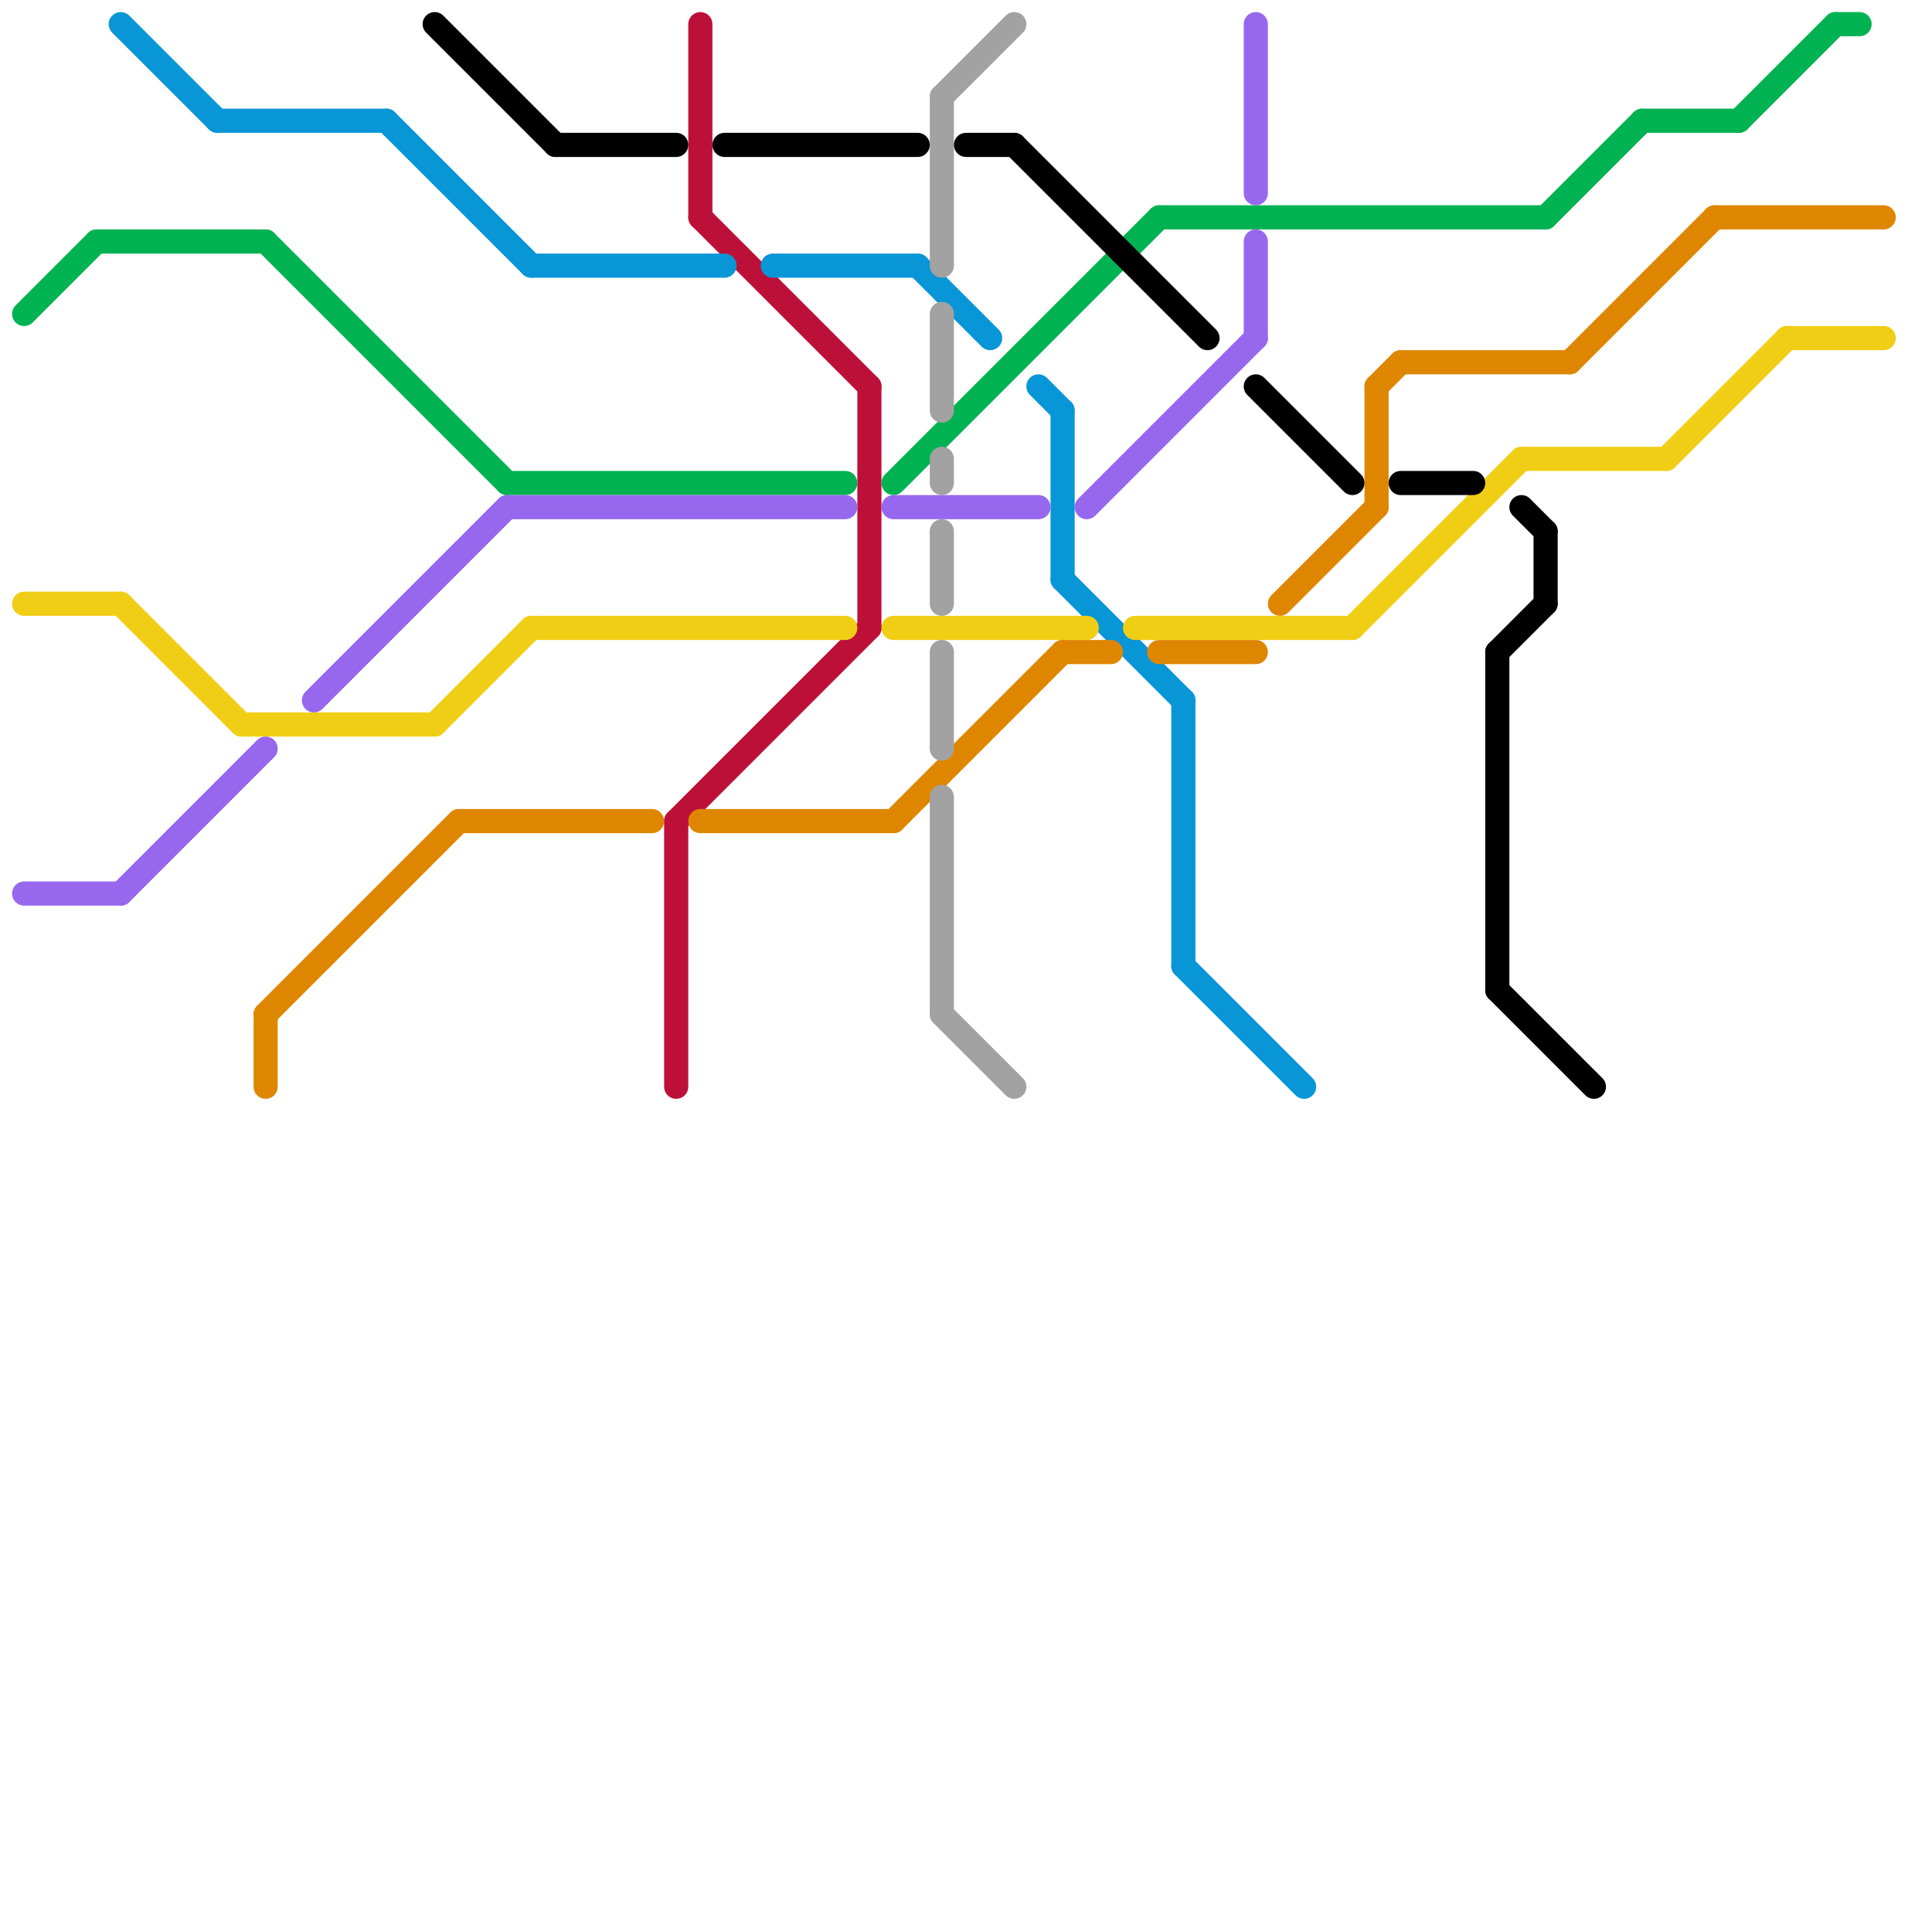 
<svg version="1.1" xmlns="http://www.w3.org/2000/svg" viewBox="0 0 80 80">
<style>line { stroke-width: 1; fill: none; stroke-linecap: round; stroke-linejoin: round; } .c0 { stroke: #bd1038 } .c1 { stroke: #00b251 } .c2 { stroke: #0896d7 } .c3 { stroke: #f0ce15 } .c4 { stroke: #9768ee } .c5 { stroke: #df8600 } .c6 { stroke: #a2a2a2 } .c7 { stroke: #000000 } .w1 { stroke-width: 1; }</style><line class="c0 " x1="29" y1="1" x2="29" y2="9"/><line class="c0 " x1="28" y1="34" x2="36" y2="26"/><line class="c0 " x1="29" y1="9" x2="36" y2="16"/><line class="c0 " x1="28" y1="34" x2="28" y2="45"/><line class="c0 " x1="36" y1="16" x2="36" y2="26"/><line class="c1 " x1="4" y1="10" x2="11" y2="10"/><line class="c1 " x1="48" y1="9" x2="64" y2="9"/><line class="c1 " x1="37" y1="20" x2="48" y2="9"/><line class="c1 " x1="72" y1="5" x2="76" y2="1"/><line class="c1 " x1="68" y1="5" x2="72" y2="5"/><line class="c1 " x1="1" y1="13" x2="4" y2="10"/><line class="c1 " x1="21" y1="20" x2="35" y2="20"/><line class="c1 " x1="64" y1="9" x2="68" y2="5"/><line class="c1 " x1="11" y1="10" x2="21" y2="20"/><line class="c1 " x1="76" y1="1" x2="77" y2="1"/><line class="c2 " x1="32" y1="11" x2="38" y2="11"/><line class="c2 " x1="9" y1="5" x2="16" y2="5"/><line class="c2 " x1="22" y1="11" x2="30" y2="11"/><line class="c2 " x1="49" y1="29" x2="49" y2="40"/><line class="c2 " x1="44" y1="24" x2="49" y2="29"/><line class="c2 " x1="49" y1="40" x2="54" y2="45"/><line class="c2 " x1="44" y1="17" x2="44" y2="24"/><line class="c2 " x1="16" y1="5" x2="22" y2="11"/><line class="c2 " x1="43" y1="16" x2="44" y2="17"/><line class="c2 " x1="38" y1="11" x2="41" y2="14"/><line class="c2 " x1="5" y1="1" x2="9" y2="5"/><line class="c3 " x1="22" y1="26" x2="35" y2="26"/><line class="c3 " x1="69" y1="19" x2="74" y2="14"/><line class="c3 " x1="1" y1="25" x2="5" y2="25"/><line class="c3 " x1="18" y1="30" x2="22" y2="26"/><line class="c3 " x1="56" y1="26" x2="63" y2="19"/><line class="c3 " x1="5" y1="25" x2="10" y2="30"/><line class="c3 " x1="47" y1="26" x2="56" y2="26"/><line class="c3 " x1="37" y1="26" x2="45" y2="26"/><line class="c3 " x1="10" y1="30" x2="18" y2="30"/><line class="c3 " x1="74" y1="14" x2="78" y2="14"/><line class="c3 " x1="63" y1="19" x2="69" y2="19"/><line class="c4 " x1="5" y1="37" x2="11" y2="31"/><line class="c4 " x1="13" y1="29" x2="21" y2="21"/><line class="c4 " x1="21" y1="21" x2="35" y2="21"/><line class="c4 " x1="45" y1="21" x2="52" y2="14"/><line class="c4 " x1="52" y1="1" x2="52" y2="8"/><line class="c4 " x1="52" y1="10" x2="52" y2="14"/><line class="c4 " x1="37" y1="21" x2="43" y2="21"/><line class="c4 " x1="1" y1="37" x2="5" y2="37"/><line class="c5 " x1="58" y1="15" x2="65" y2="15"/><line class="c5 " x1="44" y1="27" x2="46" y2="27"/><line class="c5 " x1="48" y1="27" x2="52" y2="27"/><line class="c5 " x1="57" y1="16" x2="57" y2="21"/><line class="c5 " x1="53" y1="25" x2="57" y2="21"/><line class="c5 " x1="57" y1="16" x2="58" y2="15"/><line class="c5 " x1="29" y1="34" x2="37" y2="34"/><line class="c5 " x1="65" y1="15" x2="71" y2="9"/><line class="c5 " x1="19" y1="34" x2="27" y2="34"/><line class="c5 " x1="11" y1="42" x2="19" y2="34"/><line class="c5 " x1="71" y1="9" x2="78" y2="9"/><line class="c5 " x1="37" y1="34" x2="44" y2="27"/><line class="c5 " x1="11" y1="42" x2="11" y2="45"/><line class="c6 " x1="39" y1="19" x2="39" y2="20"/><line class="c6 " x1="39" y1="4" x2="42" y2="1"/><line class="c6 " x1="39" y1="42" x2="42" y2="45"/><line class="c6 " x1="39" y1="4" x2="39" y2="11"/><line class="c6 " x1="39" y1="27" x2="39" y2="31"/><line class="c6 " x1="39" y1="22" x2="39" y2="25"/><line class="c6 " x1="39" y1="33" x2="39" y2="42"/><line class="c6 " x1="39" y1="13" x2="39" y2="17"/><line class="c7 " x1="23" y1="6" x2="28" y2="6"/><line class="c7 " x1="30" y1="6" x2="38" y2="6"/><line class="c7 " x1="40" y1="6" x2="42" y2="6"/><line class="c7 " x1="42" y1="6" x2="50" y2="14"/><line class="c7 " x1="52" y1="16" x2="56" y2="20"/><line class="c7 " x1="64" y1="22" x2="64" y2="25"/><line class="c7 " x1="62" y1="27" x2="64" y2="25"/><line class="c7 " x1="62" y1="27" x2="62" y2="41"/><line class="c7 " x1="62" y1="41" x2="66" y2="45"/><line class="c7 " x1="18" y1="1" x2="23" y2="6"/><line class="c7 " x1="63" y1="21" x2="64" y2="22"/><line class="c7 " x1="58" y1="20" x2="61" y2="20"/>
</svg>
